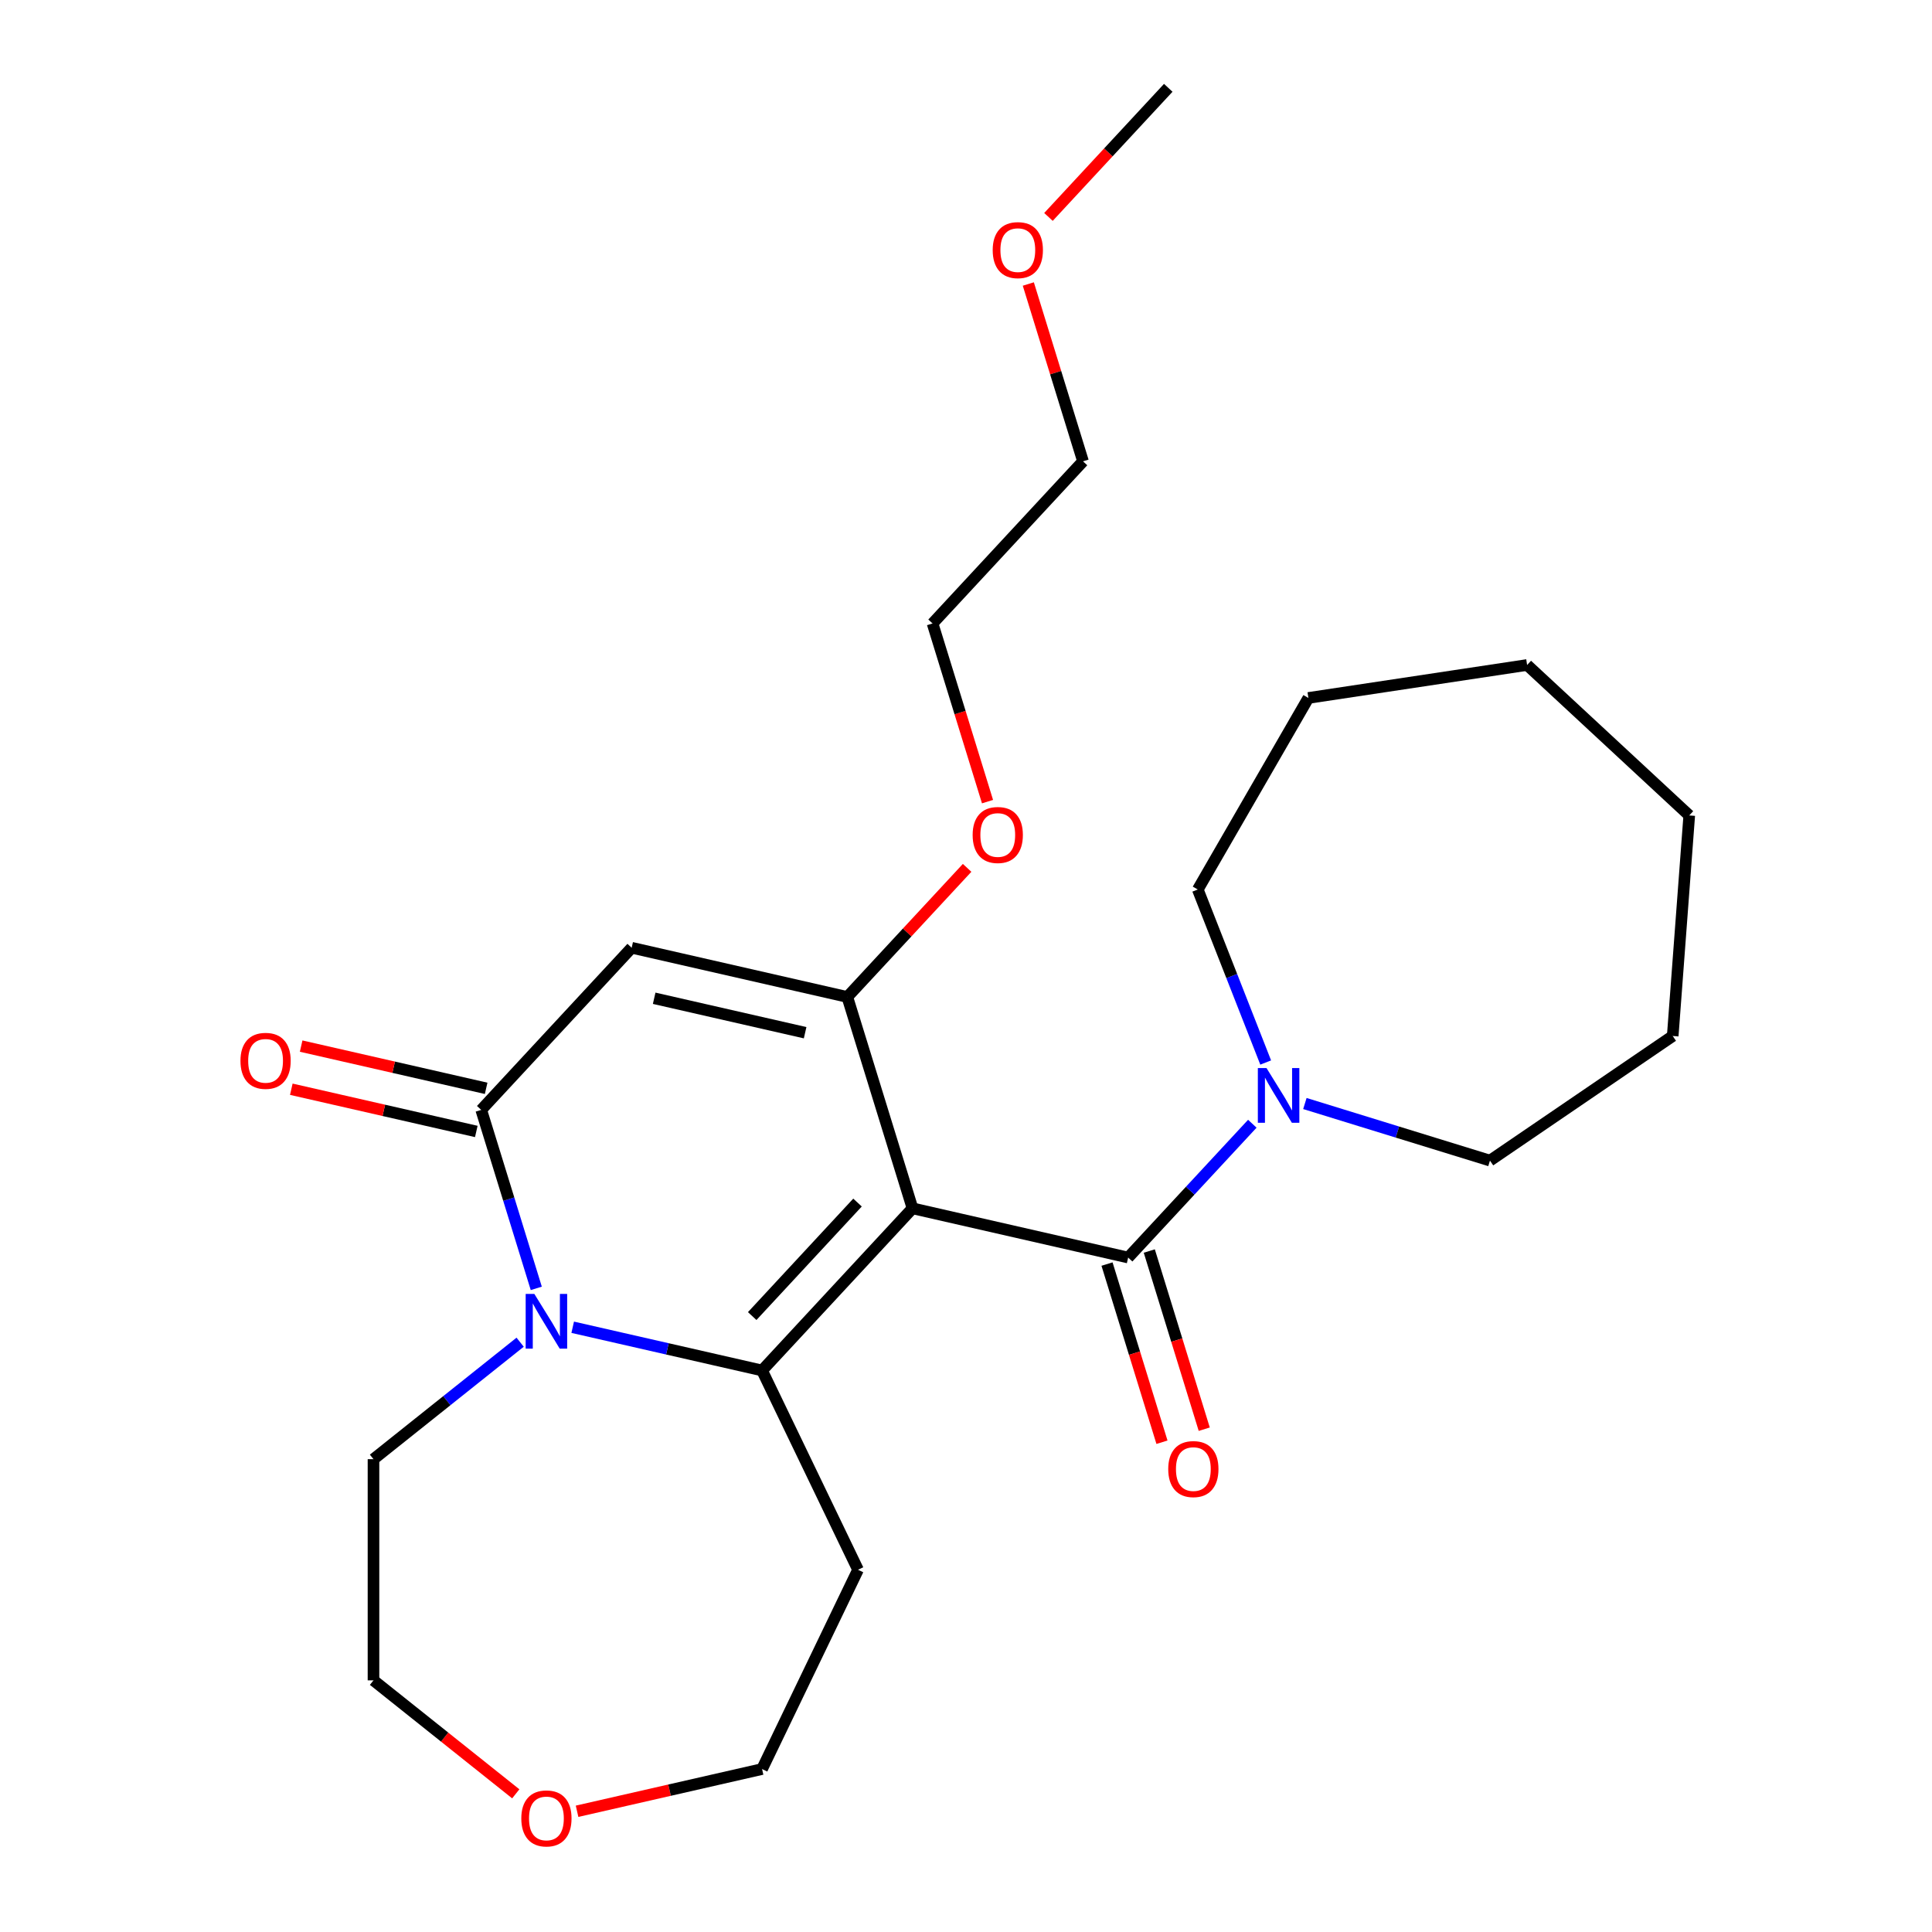 <?xml version='1.0' encoding='iso-8859-1'?>
<svg version='1.1' baseProfile='full'
              xmlns='http://www.w3.org/2000/svg'
                      xmlns:rdkit='http://www.rdkit.org/xml'
                      xmlns:xlink='http://www.w3.org/1999/xlink'
                  xml:space='preserve'
width='1000px' height='1000px' viewBox='0 0 1000 1000'>
<!-- END OF HEADER -->
<rect style='opacity:1.0;fill:#FFFFFF;stroke:none' width='1000' height='1000' x='0' y='0'> </rect>
<path class='bond-0' d='M 472.314,625.431 L 394.443,709.356' style='fill:none;fill-rule:evenodd;stroke:#000000;stroke-width:6px;stroke-linecap:butt;stroke-linejoin:miter;stroke-opacity:1' />
<path class='bond-0' d='M 443.848,622.446 L 389.339,681.193' style='fill:none;fill-rule:evenodd;stroke:#000000;stroke-width:6px;stroke-linecap:butt;stroke-linejoin:miter;stroke-opacity:1' />
<path class='bond-1' d='M 472.314,625.431 L 438.568,516.03' style='fill:none;fill-rule:evenodd;stroke:#000000;stroke-width:6px;stroke-linecap:butt;stroke-linejoin:miter;stroke-opacity:1' />
<path class='bond-2' d='M 472.314,625.431 L 583.931,650.907' style='fill:none;fill-rule:evenodd;stroke:#000000;stroke-width:6px;stroke-linecap:butt;stroke-linejoin:miter;stroke-opacity:1' />
<path class='bond-3' d='M 394.443,709.356 L 345.436,698.17' style='fill:none;fill-rule:evenodd;stroke:#000000;stroke-width:6px;stroke-linecap:butt;stroke-linejoin:miter;stroke-opacity:1' />
<path class='bond-3' d='M 345.436,698.17 L 296.429,686.985' style='fill:none;fill-rule:evenodd;stroke:#0000FF;stroke-width:6px;stroke-linecap:butt;stroke-linejoin:miter;stroke-opacity:1' />
<path class='bond-4' d='M 394.443,709.356 L 444.117,812.505' style='fill:none;fill-rule:evenodd;stroke:#000000;stroke-width:6px;stroke-linecap:butt;stroke-linejoin:miter;stroke-opacity:1' />
<path class='bond-5' d='M 438.568,516.03 L 326.952,490.555' style='fill:none;fill-rule:evenodd;stroke:#000000;stroke-width:6px;stroke-linecap:butt;stroke-linejoin:miter;stroke-opacity:1' />
<path class='bond-5' d='M 416.731,534.532 L 338.599,516.699' style='fill:none;fill-rule:evenodd;stroke:#000000;stroke-width:6px;stroke-linecap:butt;stroke-linejoin:miter;stroke-opacity:1' />
<path class='bond-6' d='M 438.568,516.03 L 469.573,482.616' style='fill:none;fill-rule:evenodd;stroke:#000000;stroke-width:6px;stroke-linecap:butt;stroke-linejoin:miter;stroke-opacity:1' />
<path class='bond-6' d='M 469.573,482.616 L 500.577,449.201' style='fill:none;fill-rule:evenodd;stroke:#FF0000;stroke-width:6px;stroke-linecap:butt;stroke-linejoin:miter;stroke-opacity:1' />
<path class='bond-7' d='M 269.224,694.728 L 231.271,724.995' style='fill:none;fill-rule:evenodd;stroke:#0000FF;stroke-width:6px;stroke-linecap:butt;stroke-linejoin:miter;stroke-opacity:1' />
<path class='bond-7' d='M 231.271,724.995 L 193.317,755.262' style='fill:none;fill-rule:evenodd;stroke:#000000;stroke-width:6px;stroke-linecap:butt;stroke-linejoin:miter;stroke-opacity:1' />
<path class='bond-8' d='M 277.576,666.858 L 263.328,620.669' style='fill:none;fill-rule:evenodd;stroke:#0000FF;stroke-width:6px;stroke-linecap:butt;stroke-linejoin:miter;stroke-opacity:1' />
<path class='bond-8' d='M 263.328,620.669 L 249.081,574.48' style='fill:none;fill-rule:evenodd;stroke:#000000;stroke-width:6px;stroke-linecap:butt;stroke-linejoin:miter;stroke-opacity:1' />
<path class='bond-9' d='M 326.952,490.555 L 249.081,574.48' style='fill:none;fill-rule:evenodd;stroke:#000000;stroke-width:6px;stroke-linecap:butt;stroke-linejoin:miter;stroke-opacity:1' />
<path class='bond-10' d='M 251.628,563.318 L 203.751,552.39' style='fill:none;fill-rule:evenodd;stroke:#000000;stroke-width:6px;stroke-linecap:butt;stroke-linejoin:miter;stroke-opacity:1' />
<path class='bond-10' d='M 203.751,552.39 L 155.874,541.463' style='fill:none;fill-rule:evenodd;stroke:#FF0000;stroke-width:6px;stroke-linecap:butt;stroke-linejoin:miter;stroke-opacity:1' />
<path class='bond-10' d='M 246.533,585.641 L 198.656,574.714' style='fill:none;fill-rule:evenodd;stroke:#000000;stroke-width:6px;stroke-linecap:butt;stroke-linejoin:miter;stroke-opacity:1' />
<path class='bond-10' d='M 198.656,574.714 L 150.779,563.786' style='fill:none;fill-rule:evenodd;stroke:#FF0000;stroke-width:6px;stroke-linecap:butt;stroke-linejoin:miter;stroke-opacity:1' />
<path class='bond-11' d='M 583.931,650.907 L 616.065,616.274' style='fill:none;fill-rule:evenodd;stroke:#000000;stroke-width:6px;stroke-linecap:butt;stroke-linejoin:miter;stroke-opacity:1' />
<path class='bond-11' d='M 616.065,616.274 L 648.199,581.642' style='fill:none;fill-rule:evenodd;stroke:#0000FF;stroke-width:6px;stroke-linecap:butt;stroke-linejoin:miter;stroke-opacity:1' />
<path class='bond-12' d='M 572.99,654.281 L 587.213,700.391' style='fill:none;fill-rule:evenodd;stroke:#000000;stroke-width:6px;stroke-linecap:butt;stroke-linejoin:miter;stroke-opacity:1' />
<path class='bond-12' d='M 587.213,700.391 L 601.436,746.5' style='fill:none;fill-rule:evenodd;stroke:#FF0000;stroke-width:6px;stroke-linecap:butt;stroke-linejoin:miter;stroke-opacity:1' />
<path class='bond-12' d='M 594.871,647.532 L 609.093,693.642' style='fill:none;fill-rule:evenodd;stroke:#000000;stroke-width:6px;stroke-linecap:butt;stroke-linejoin:miter;stroke-opacity:1' />
<path class='bond-12' d='M 609.093,693.642 L 623.316,739.751' style='fill:none;fill-rule:evenodd;stroke:#FF0000;stroke-width:6px;stroke-linecap:butt;stroke-linejoin:miter;stroke-opacity:1' />
<path class='bond-13' d='M 655.121,549.96 L 637.548,505.184' style='fill:none;fill-rule:evenodd;stroke:#0000FF;stroke-width:6px;stroke-linecap:butt;stroke-linejoin:miter;stroke-opacity:1' />
<path class='bond-13' d='M 637.548,505.184 L 619.975,460.409' style='fill:none;fill-rule:evenodd;stroke:#000000;stroke-width:6px;stroke-linecap:butt;stroke-linejoin:miter;stroke-opacity:1' />
<path class='bond-14' d='M 675.404,571.178 L 723.303,585.953' style='fill:none;fill-rule:evenodd;stroke:#0000FF;stroke-width:6px;stroke-linecap:butt;stroke-linejoin:miter;stroke-opacity:1' />
<path class='bond-14' d='M 723.303,585.953 L 771.202,600.728' style='fill:none;fill-rule:evenodd;stroke:#000000;stroke-width:6px;stroke-linecap:butt;stroke-linejoin:miter;stroke-opacity:1' />
<path class='bond-15' d='M 444.117,812.505 L 394.443,915.654' style='fill:none;fill-rule:evenodd;stroke:#000000;stroke-width:6px;stroke-linecap:butt;stroke-linejoin:miter;stroke-opacity:1' />
<path class='bond-16' d='M 511.139,414.923 L 496.916,368.814' style='fill:none;fill-rule:evenodd;stroke:#FF0000;stroke-width:6px;stroke-linecap:butt;stroke-linejoin:miter;stroke-opacity:1' />
<path class='bond-16' d='M 496.916,368.814 L 482.694,322.705' style='fill:none;fill-rule:evenodd;stroke:#000000;stroke-width:6px;stroke-linecap:butt;stroke-linejoin:miter;stroke-opacity:1' />
<path class='bond-17' d='M 298.689,937.51 L 346.566,926.582' style='fill:none;fill-rule:evenodd;stroke:#FF0000;stroke-width:6px;stroke-linecap:butt;stroke-linejoin:miter;stroke-opacity:1' />
<path class='bond-17' d='M 346.566,926.582 L 394.443,915.654' style='fill:none;fill-rule:evenodd;stroke:#000000;stroke-width:6px;stroke-linecap:butt;stroke-linejoin:miter;stroke-opacity:1' />
<path class='bond-18' d='M 266.964,928.48 L 230.141,899.115' style='fill:none;fill-rule:evenodd;stroke:#FF0000;stroke-width:6px;stroke-linecap:butt;stroke-linejoin:miter;stroke-opacity:1' />
<path class='bond-18' d='M 230.141,899.115 L 193.317,869.749' style='fill:none;fill-rule:evenodd;stroke:#000000;stroke-width:6px;stroke-linecap:butt;stroke-linejoin:miter;stroke-opacity:1' />
<path class='bond-19' d='M 193.317,755.262 L 193.317,869.749' style='fill:none;fill-rule:evenodd;stroke:#000000;stroke-width:6px;stroke-linecap:butt;stroke-linejoin:miter;stroke-opacity:1' />
<path class='bond-20' d='M 619.975,460.409 L 677.218,361.26' style='fill:none;fill-rule:evenodd;stroke:#000000;stroke-width:6px;stroke-linecap:butt;stroke-linejoin:miter;stroke-opacity:1' />
<path class='bond-21' d='M 771.202,600.728 L 865.796,536.235' style='fill:none;fill-rule:evenodd;stroke:#000000;stroke-width:6px;stroke-linecap:butt;stroke-linejoin:miter;stroke-opacity:1' />
<path class='bond-22' d='M 532.255,147.002 L 546.41,192.891' style='fill:none;fill-rule:evenodd;stroke:#FF0000;stroke-width:6px;stroke-linecap:butt;stroke-linejoin:miter;stroke-opacity:1' />
<path class='bond-22' d='M 546.41,192.891 L 560.565,238.78' style='fill:none;fill-rule:evenodd;stroke:#000000;stroke-width:6px;stroke-linecap:butt;stroke-linejoin:miter;stroke-opacity:1' />
<path class='bond-23' d='M 542.681,112.284 L 573.685,78.869' style='fill:none;fill-rule:evenodd;stroke:#FF0000;stroke-width:6px;stroke-linecap:butt;stroke-linejoin:miter;stroke-opacity:1' />
<path class='bond-23' d='M 573.685,78.869 L 604.69,45.455' style='fill:none;fill-rule:evenodd;stroke:#000000;stroke-width:6px;stroke-linecap:butt;stroke-linejoin:miter;stroke-opacity:1' />
<path class='bond-24' d='M 482.694,322.705 L 560.565,238.78' style='fill:none;fill-rule:evenodd;stroke:#000000;stroke-width:6px;stroke-linecap:butt;stroke-linejoin:miter;stroke-opacity:1' />
<path class='bond-25' d='M 677.218,361.26 L 790.426,344.197' style='fill:none;fill-rule:evenodd;stroke:#000000;stroke-width:6px;stroke-linecap:butt;stroke-linejoin:miter;stroke-opacity:1' />
<path class='bond-26' d='M 865.796,536.235 L 874.351,422.068' style='fill:none;fill-rule:evenodd;stroke:#000000;stroke-width:6px;stroke-linecap:butt;stroke-linejoin:miter;stroke-opacity:1' />
<path class='bond-27' d='M 790.426,344.197 L 874.351,422.068' style='fill:none;fill-rule:evenodd;stroke:#000000;stroke-width:6px;stroke-linecap:butt;stroke-linejoin:miter;stroke-opacity:1' />
<path  class='atom-3' d='M 276.567 669.72
L 285.847 684.72
Q 286.767 686.2, 288.247 688.88
Q 289.727 691.56, 289.807 691.72
L 289.807 669.72
L 293.567 669.72
L 293.567 698.04
L 289.687 698.04
L 279.727 681.64
Q 278.567 679.72, 277.327 677.52
Q 276.127 675.32, 275.767 674.64
L 275.767 698.04
L 272.087 698.04
L 272.087 669.72
L 276.567 669.72
' fill='#0000FF'/>
<path  class='atom-7' d='M 655.541 552.822
L 664.821 567.822
Q 665.741 569.302, 667.221 571.982
Q 668.701 574.662, 668.781 574.822
L 668.781 552.822
L 672.541 552.822
L 672.541 581.142
L 668.661 581.142
L 658.701 564.742
Q 657.541 562.822, 656.301 560.622
Q 655.101 558.422, 654.741 557.742
L 654.741 581.142
L 651.061 581.142
L 651.061 552.822
L 655.541 552.822
' fill='#0000FF'/>
<path  class='atom-8' d='M 124.464 549.084
Q 124.464 542.284, 127.824 538.484
Q 131.184 534.684, 137.464 534.684
Q 143.744 534.684, 147.104 538.484
Q 150.464 542.284, 150.464 549.084
Q 150.464 555.964, 147.064 559.884
Q 143.664 563.764, 137.464 563.764
Q 131.224 563.764, 127.824 559.884
Q 124.464 556.004, 124.464 549.084
M 137.464 560.564
Q 141.784 560.564, 144.104 557.684
Q 146.464 554.764, 146.464 549.084
Q 146.464 543.524, 144.104 540.724
Q 141.784 537.884, 137.464 537.884
Q 133.144 537.884, 130.784 540.684
Q 128.464 543.484, 128.464 549.084
Q 128.464 554.804, 130.784 557.684
Q 133.144 560.564, 137.464 560.564
' fill='#FF0000'/>
<path  class='atom-9' d='M 604.676 760.388
Q 604.676 753.588, 608.036 749.788
Q 611.396 745.988, 617.676 745.988
Q 623.956 745.988, 627.316 749.788
Q 630.676 753.588, 630.676 760.388
Q 630.676 767.268, 627.276 771.188
Q 623.876 775.068, 617.676 775.068
Q 611.436 775.068, 608.036 771.188
Q 604.676 767.308, 604.676 760.388
M 617.676 771.868
Q 621.996 771.868, 624.316 768.988
Q 626.676 766.068, 626.676 760.388
Q 626.676 754.828, 624.316 752.028
Q 621.996 749.188, 617.676 749.188
Q 613.356 749.188, 610.996 751.988
Q 608.676 754.788, 608.676 760.388
Q 608.676 766.108, 610.996 768.988
Q 613.356 771.868, 617.676 771.868
' fill='#FF0000'/>
<path  class='atom-11' d='M 503.439 432.186
Q 503.439 425.386, 506.799 421.586
Q 510.159 417.786, 516.439 417.786
Q 522.719 417.786, 526.079 421.586
Q 529.439 425.386, 529.439 432.186
Q 529.439 439.066, 526.039 442.986
Q 522.639 446.866, 516.439 446.866
Q 510.199 446.866, 506.799 442.986
Q 503.439 439.106, 503.439 432.186
M 516.439 443.666
Q 520.759 443.666, 523.079 440.786
Q 525.439 437.866, 525.439 432.186
Q 525.439 426.626, 523.079 423.826
Q 520.759 420.986, 516.439 420.986
Q 512.119 420.986, 509.759 423.786
Q 507.439 426.586, 507.439 432.186
Q 507.439 437.906, 509.759 440.786
Q 512.119 443.666, 516.439 443.666
' fill='#FF0000'/>
<path  class='atom-12' d='M 269.827 941.21
Q 269.827 934.41, 273.187 930.61
Q 276.547 926.81, 282.827 926.81
Q 289.107 926.81, 292.467 930.61
Q 295.827 934.41, 295.827 941.21
Q 295.827 948.09, 292.427 952.01
Q 289.027 955.89, 282.827 955.89
Q 276.587 955.89, 273.187 952.01
Q 269.827 948.13, 269.827 941.21
M 282.827 952.69
Q 287.147 952.69, 289.467 949.81
Q 291.827 946.89, 291.827 941.21
Q 291.827 935.65, 289.467 932.85
Q 287.147 930.01, 282.827 930.01
Q 278.507 930.01, 276.147 932.81
Q 273.827 935.61, 273.827 941.21
Q 273.827 946.93, 276.147 949.81
Q 278.507 952.69, 282.827 952.69
' fill='#FF0000'/>
<path  class='atom-17' d='M 513.819 129.459
Q 513.819 122.659, 517.179 118.859
Q 520.539 115.059, 526.819 115.059
Q 533.099 115.059, 536.459 118.859
Q 539.819 122.659, 539.819 129.459
Q 539.819 136.339, 536.419 140.259
Q 533.019 144.139, 526.819 144.139
Q 520.579 144.139, 517.179 140.259
Q 513.819 136.379, 513.819 129.459
M 526.819 140.939
Q 531.139 140.939, 533.459 138.059
Q 535.819 135.139, 535.819 129.459
Q 535.819 123.899, 533.459 121.099
Q 531.139 118.259, 526.819 118.259
Q 522.499 118.259, 520.139 121.059
Q 517.819 123.859, 517.819 129.459
Q 517.819 135.179, 520.139 138.059
Q 522.499 140.939, 526.819 140.939
' fill='#FF0000'/>
</svg>
